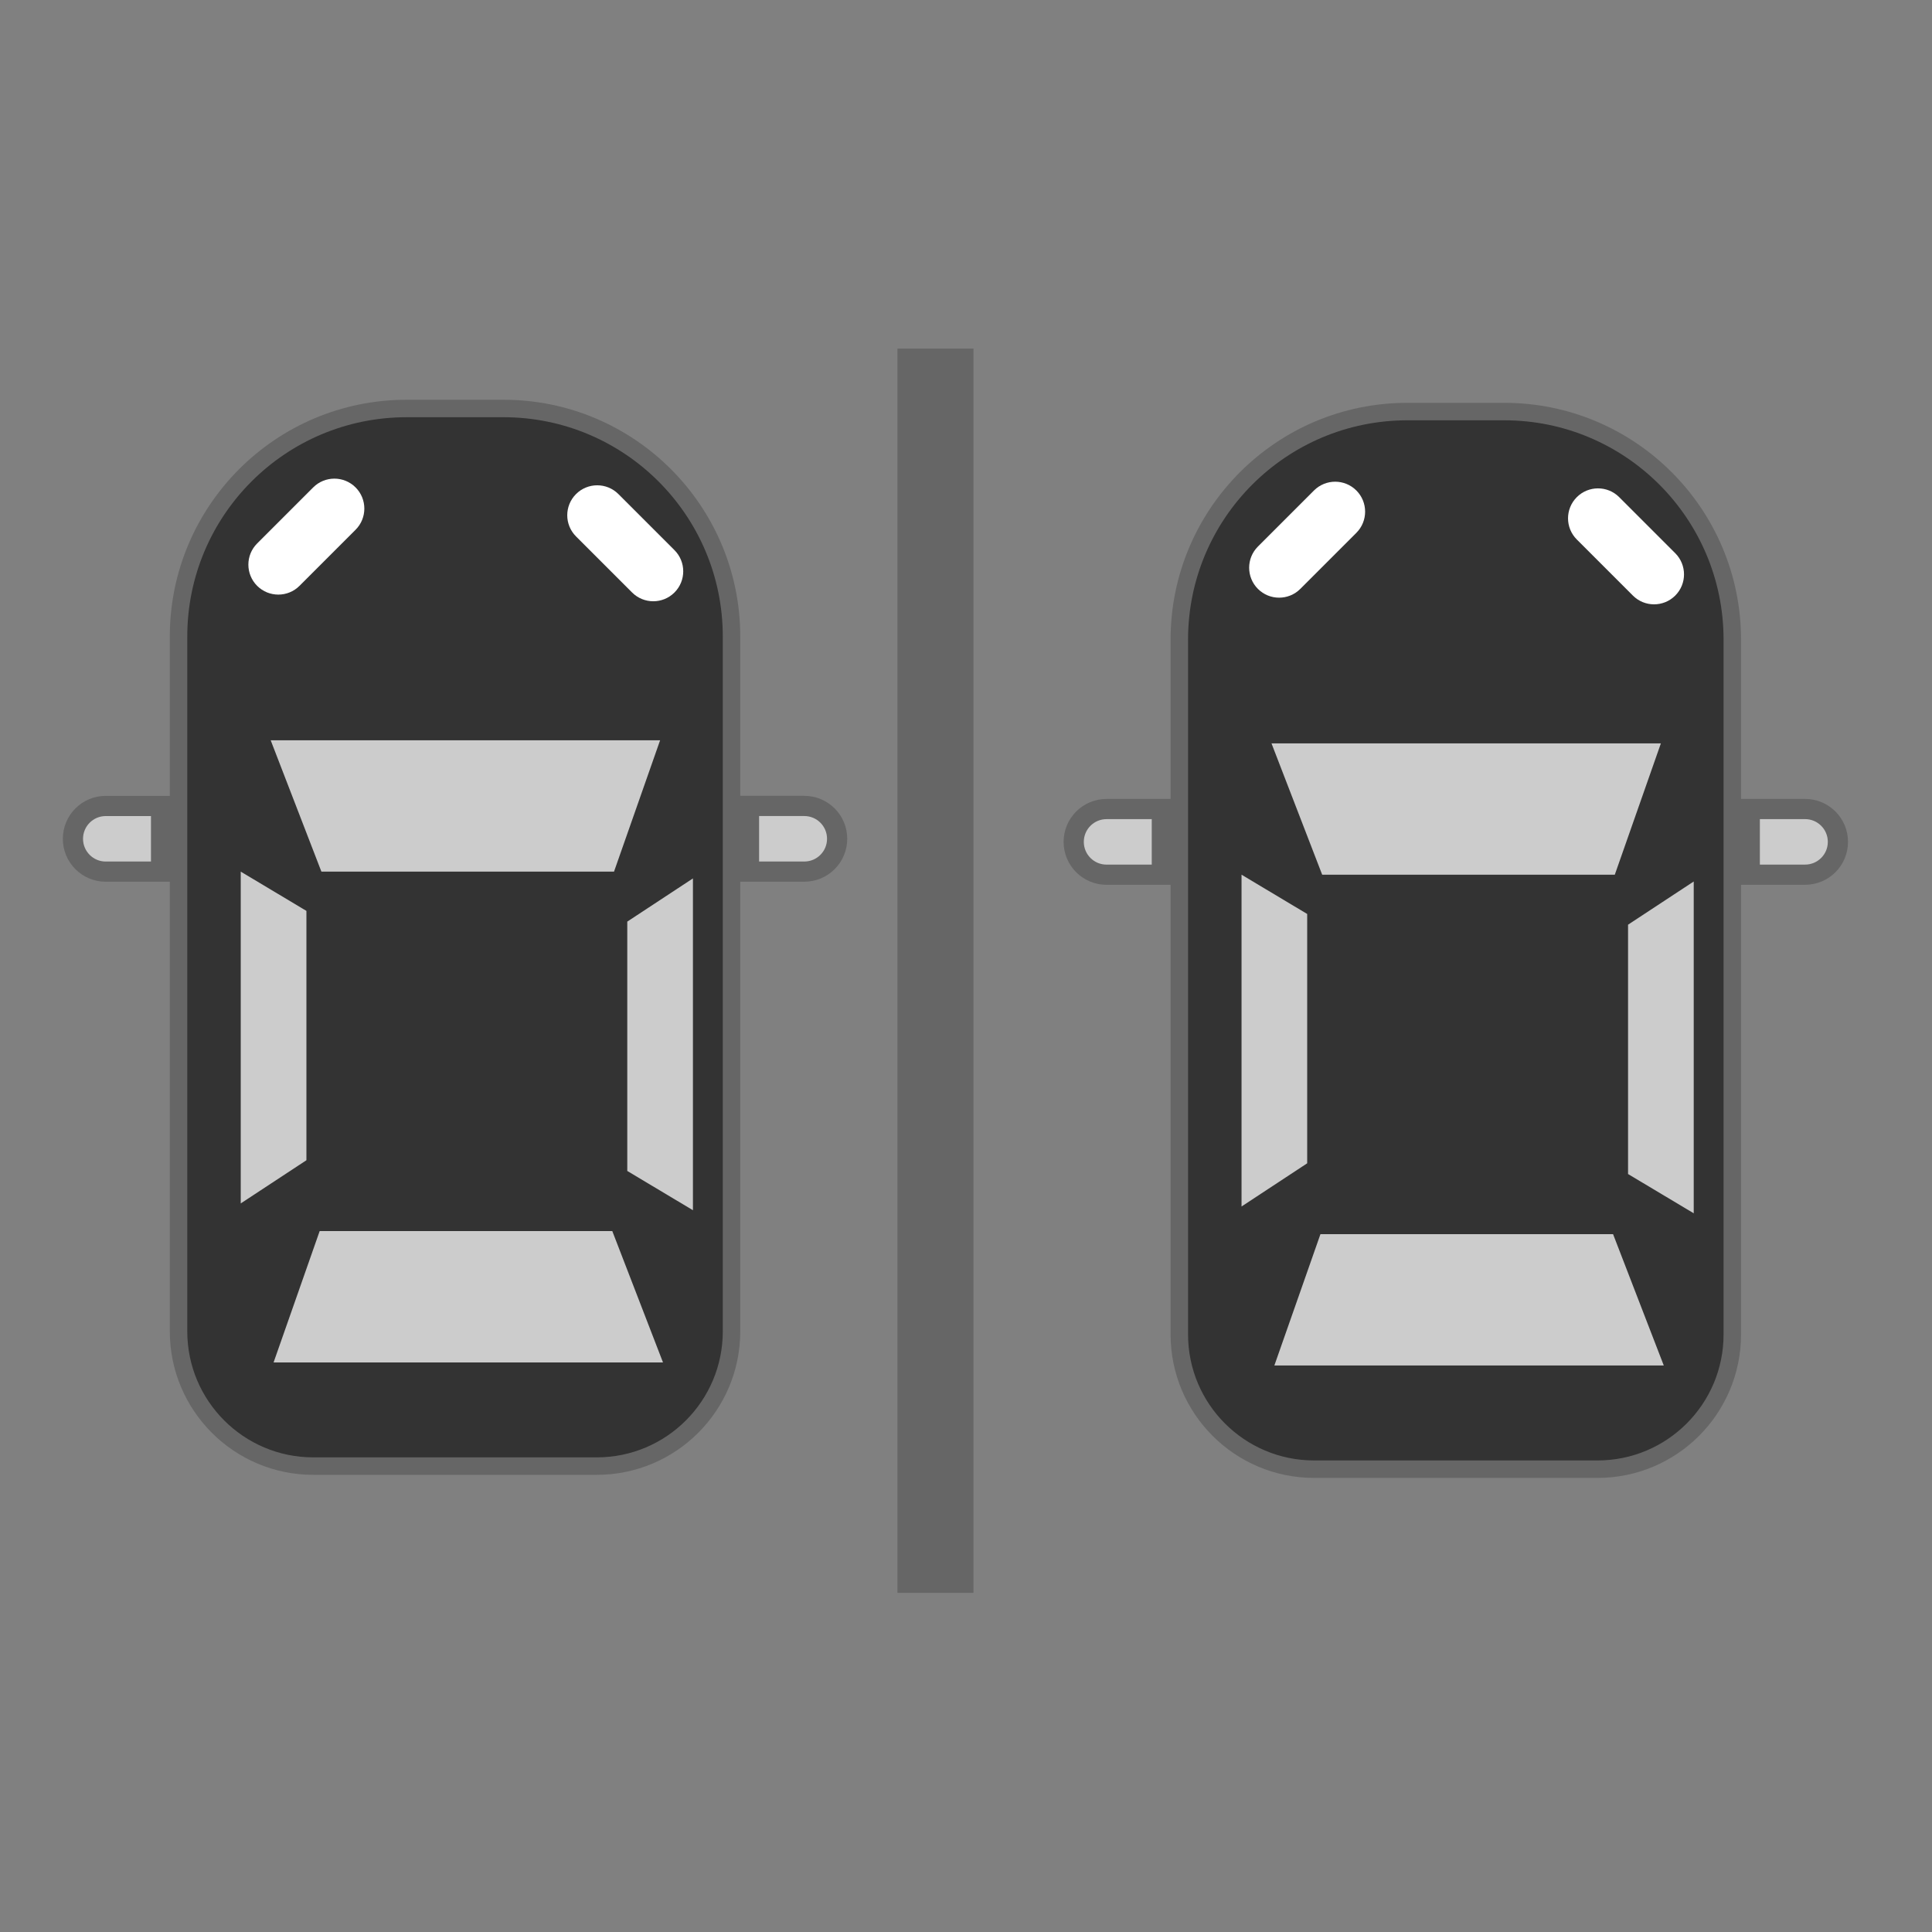 <?xml version="1.0" encoding="iso-8859-1"?>
<!-- Generator: Adobe Illustrator 24.1.1, SVG Export Plug-In . SVG Version: 6.00 Build 0)  -->
<svg version="1.1" id="Camada_2" xmlns="http://www.w3.org/2000/svg" xmlns:xlink="http://www.w3.org/1999/xlink" x="0px" y="0px"
	 viewBox="0 0 104.932 104.932" style="enable-background:new 0 0 104.932 104.932;" xml:space="preserve">
<rect x="0" y="0" width="104.932" height="104.932" fill="#808080" stroke="none"/>
<path style="fill:#333333;stroke:#666666;stroke-width:0.949;stroke-miterlimit:10;" d="M32.411,79.628H17.018
	c-4.043,0-7.321-3.278-7.321-7.321V34.575c0-6.843,5.547-12.389,12.389-12.389h5.256c6.843,0,12.389,5.547,12.389,12.389v37.732
	C39.732,76.35,36.454,79.628,32.411,79.628z"/>
<polygon style="fill:#CCCCCC;" points="33.349,47.34 17.456,47.34 14.702,40.207 35.852,40.207 "/>
<polygon style="fill:#CCCCCC;" points="16.642,49.473 16.642,63.016 13.075,65.361 13.075,47.34 "/>
<polygon style="fill:#CCCCCC;" points="34.069,63.598 34.069,50.055 37.635,47.709 37.635,65.73 "/>
<polygon style="fill:#CCCCCC;" points="17.362,66.863 33.255,66.863 36.009,73.997 14.859,73.997 "/>
<path style="fill:#FFFFFF;" d="M16.267,31.818l3.045-3.045c0.635-0.635,0.635-1.665,0-2.301l0,0c-0.635-0.635-1.665-0.635-2.301,0
	l-3.045,3.045c-0.635,0.635-0.635,1.665,0,2.301l0,0C14.602,32.453,15.632,32.453,16.267,31.818z"/>
<path style="fill:#FFFFFF;" d="M31.286,29.135l3.045,3.045c0.635,0.635,1.665,0.635,2.301,0l0,0c0.635-0.635,0.635-1.665,0-2.301
	l-3.045-3.045c-0.635-0.635-1.665-0.635-2.301,0l0,0C30.65,27.47,30.65,28.5,31.286,29.135z"/>
<path style="fill:#CCCCCC;stroke:#666666;stroke-width:1.097;stroke-miterlimit:10;" d="M43.684,47.34h-3.004v-3.567h3.004
	c0.985,0,1.783,0.798,1.783,1.783v0C45.467,46.542,44.669,47.34,43.684,47.34z"/>
<path style="fill:#CCCCCC;stroke:#666666;stroke-width:1.097;stroke-miterlimit:10;" d="M5.744,43.774h3.004v3.567H5.744
	c-0.985,0-1.783-0.798-1.783-1.783v0C3.961,44.572,4.759,43.774,5.744,43.774z"/>
<rect x="48.742" y="18.932" style="fill:#666666;" width="4.13" height="67.579"/>
<path style="fill:#333333;stroke:#666666;stroke-width:0.949;stroke-miterlimit:10;" d="M86.766,79.795H71.373
	c-4.043,0-7.321-3.278-7.321-7.321V34.742c0-6.843,5.547-12.389,12.389-12.389h5.256c6.843,0,12.389,5.547,12.389,12.389v37.732
	C94.087,76.517,90.809,79.795,86.766,79.795z"/>
<polygon style="fill:#CCCCCC;" points="87.704,47.507 71.811,47.507 69.058,40.374 90.207,40.374 "/>
<polygon style="fill:#CCCCCC;" points="70.997,49.64 70.997,63.182 67.431,65.528 67.431,47.507 "/>
<polygon style="fill:#CCCCCC;" points="88.424,63.765 88.424,50.222 91.991,47.876 91.991,65.897 "/>
<polygon style="fill:#CCCCCC;" points="71.717,67.03 87.61,67.03 90.364,74.163 69.214,74.163 "/>
<path style="fill:#FFFFFF;" d="M70.622,31.985l3.045-3.045c0.635-0.635,0.635-1.665,0-2.301l0,0c-0.635-0.635-1.665-0.635-2.301,0
	l-3.045,3.045c-0.635,0.635-0.635,1.665,0,2.301v0C68.957,32.62,69.987,32.62,70.622,31.985z"/>
<path style="fill:#FFFFFF;" d="M85.641,29.302l3.045,3.045c0.635,0.635,1.665,0.635,2.301,0v0c0.635-0.635,0.635-1.665,0-2.301
	l-3.045-3.045c-0.635-0.635-1.665-0.635-2.301,0l0,0C85.005,27.637,85.005,28.667,85.641,29.302z"/>
<path style="fill:#CCCCCC;stroke:#666666;stroke-width:1.097;stroke-miterlimit:10;" d="M98.039,47.507h-3.004v-3.567h3.004
	c0.985,0,1.783,0.798,1.783,1.783v0C99.823,46.709,99.024,47.507,98.039,47.507z"/>
<path style="fill:#CCCCCC;stroke:#666666;stroke-width:1.097;stroke-miterlimit:10;" d="M60.099,43.941h3.004v3.567h-3.004
	c-0.985,0-1.783-0.798-1.783-1.783v0C58.316,44.739,59.114,43.941,60.099,43.941z"/>
</svg>
